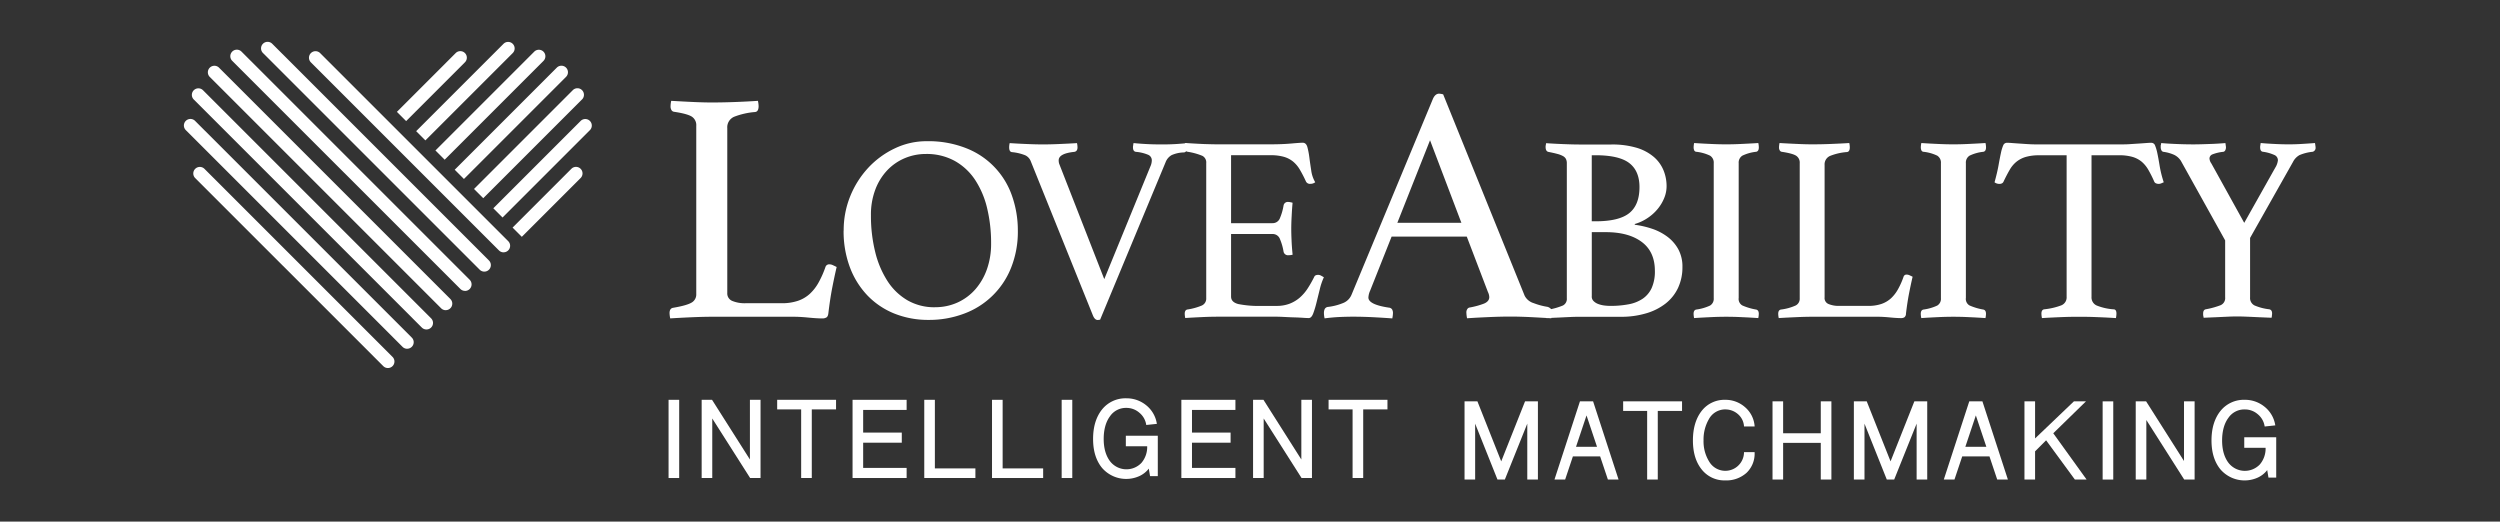 <svg xmlns="http://www.w3.org/2000/svg" xmlns:xlink="http://www.w3.org/1999/xlink" width="1073.66" height="224" viewBox="0 0 1073.66 224">
  <rect x="0" y="0" width="1073.66" height="224" fill="#333333" stroke="none"/>
  <defs>
    <clipPath id="clip-img-heading-loveability">
      <rect width="1073.66" height="224"/>
    </clipPath>
  </defs>
  <g id="img-heading-loveability" clip-path="url(#clip-img-heading-loveability)">
    <g id="Group_71213" data-name="Group 71213" transform="translate(0 -4)">
      <g id="Group_71207" data-name="Group 71207" transform="translate(2004 316)">
        <path id="Path_41036" data-name="Path 41036" d="M110.514,140.7a2.8,2.8,0,0,1-1.983-.821L27.731,59.1a2.811,2.811,0,0,1,3.984-3.966L112.5,135.914a2.8,2.8,0,0,1-1.983,4.787Z" transform="translate(-1947.927 -294.643)" fill="#fff"/>
        <path id="Path_41037" data-name="Path 41037" d="M120.442,140.956a2.8,2.8,0,0,1-1.983-.821L25.4,47.077a2.811,2.811,0,1,1,3.984-3.966l93.041,93.041a2.8,2.8,0,0,1-1.983,4.787Z" transform="translate(-1949.58 -303.173)" fill="#fff"/>
        <path id="Path_41038" data-name="Path 41038" d="M127.319,138.143a2.8,2.8,0,0,1-1.983-.821L27.371,39.357a2.811,2.811,0,0,1,3.984-3.966l97.965,97.965a2.8,2.8,0,0,1-1.983,4.787Z" transform="translate(-1948.182 -308.652)" fill="#fff"/>
        <path id="Path_41039" data-name="Path 41039" d="M132.758,133.892a2.8,2.8,0,0,1-1.983-.821L31.391,33.687a2.811,2.811,0,0,1,3.984-3.966l99.367,99.367a2.8,2.8,0,0,1-1.983,4.787Z" transform="translate(-1945.329 -312.676)" fill="#fff"/>
        <path id="Path_41040" data-name="Path 41040" d="M137.009,128.446a2.8,2.8,0,0,1-1.983-.821L37.061,29.677a2.811,2.811,0,1,1,3.984-3.966l97.965,97.948a2.827,2.827,0,0,1,0,3.984,2.8,2.8,0,0,1-1.983.821Z" transform="translate(-1941.305 -315.522)" fill="#fff"/>
        <path id="Path_41041" data-name="Path 41041" d="M139.822,121.569a2.8,2.8,0,0,1-1.983-.821L44.781,27.707a2.811,2.811,0,1,1,3.984-3.966l93.041,93.041a2.8,2.8,0,0,1-1.983,4.787Z" transform="translate(-1935.826 -316.92)" fill="#fff"/>
        <path id="Path_41042" data-name="Path 41042" d="M139.574,111.648a2.8,2.8,0,0,1-1.983-.821l-80.8-80.8a2.811,2.811,0,0,1,3.984-3.966l80.783,80.783a2.8,2.8,0,0,1-1.983,4.787Z" transform="translate(-1927.303 -315.274)" fill="#fff"/>
        <path id="Path_41043" data-name="Path 41043" d="M107.289,30.027a2.8,2.8,0,0,0-3.966-3.966L78.07,51.313l3.966,3.966Z" transform="translate(-1911.619 -315.274)" fill="#fff"/>
        <path id="Path_41044" data-name="Path 41044" d="M124.387,27.707a2.8,2.8,0,0,0-3.966-3.966L82.91,61.251l3.966,3.966Z" transform="translate(-1908.184 -316.92)" fill="#fff"/>
        <path id="Path_41045" data-name="Path 41045" d="M134.151,29.677a2.8,2.8,0,0,0-3.966-3.966L87.75,68.145l3.966,3.966,42.435-42.435Z" transform="translate(-1904.749 -315.522)" fill="#fff"/>
        <path id="Path_41046" data-name="Path 41046" d="M140.41,33.687a2.8,2.8,0,1,0-3.966-3.966L92.59,73.574l3.966,3.966Z" transform="translate(-1901.314 -312.676)" fill="#fff"/>
        <path id="Path_41047" data-name="Path 41047" d="M143.841,39.367a2.827,2.827,0,0,0,0-3.984,2.791,2.791,0,0,0-3.966,0L97.44,77.818l3.967,3.966L143.841,39.35Z" transform="translate(-1897.872 -308.662)" fill="#fff"/>
        <path id="Path_41048" data-name="Path 41048" d="M143.767,47.077a2.8,2.8,0,0,0-3.966-3.966L102.29,80.621l3.966,3.966,37.511-37.511Z" transform="translate(-1894.43 -303.173)" fill="#fff"/>
        <path id="Path_41049" data-name="Path 41049" d="M136.349,59.1a2.8,2.8,0,0,0-3.966-3.966L107.13,80.383l3.966,3.966Z" transform="translate(-1890.995 -294.643)" fill="#fff"/>
        <path id="Path_41050" data-name="Path 41050" d="M171.351,120.247a3.467,3.467,0,0,0,2.12,3.4,13.892,13.892,0,0,0,5.813.992H194.7a21.276,21.276,0,0,0,7.078-1.06,14.5,14.5,0,0,0,5.095-3.043,19.37,19.37,0,0,0,3.744-4.89,41.355,41.355,0,0,0,2.906-6.582,1.658,1.658,0,0,1,1.693-1.128,3.51,3.51,0,0,1,1.487.359c.513.239,1.06.5,1.624.786q-1,4.257-1.915,8.993t-1.624,10.686c-.1,1.043-.376,1.693-.855,1.983a3.194,3.194,0,0,1-1.693.427c-1.607,0-3.607-.12-6.018-.359s-4.514-.359-6.292-.359H164.546q-3.257,0-8.207.205c-3.3.137-6.463.308-9.489.5a12.278,12.278,0,0,1-.291-2.257c0-1.316.479-2.069,1.419-2.274,3.864-.65,6.514-1.385,7.933-2.188a4,4,0,0,0,2.12-3.744v-72.2a4.363,4.363,0,0,0-1.983-4.035q-1.975-1.205-7.642-2.052a1.47,1.47,0,0,1-1.06-.786,2.993,2.993,0,0,1-.359-1.487,11.559,11.559,0,0,1,.291-2.411c3.214.188,6.377.359,9.489.5s5.762.205,7.933.205c3.214,0,6.6-.068,10.19-.205s6.788-.308,9.626-.5a12.275,12.275,0,0,1,.291,2.257c0,1.607-.513,2.462-1.556,2.547a31.872,31.872,0,0,0-8.993,2.052,4.919,4.919,0,0,0-2.906,4.89v70.781Z" transform="translate(-1863.012 -306.417)" fill="#fff"/>
        <path id="Path_41051" data-name="Path 41051" d="M190.314,86.243a38.7,38.7,0,0,1,2.838-14.806,39.839,39.839,0,0,1,7.745-12.19,37.441,37.441,0,0,1,11.387-8.309,31.475,31.475,0,0,1,13.66-3.077,44.151,44.151,0,0,1,17.3,3.129,33.754,33.754,0,0,1,19.473,20.67,44.594,44.594,0,0,1,2.394,14.584,41.672,41.672,0,0,1-2.958,16.105,34.537,34.537,0,0,1-20.328,19.644,42.444,42.444,0,0,1-14.977,2.616,39.073,39.073,0,0,1-14.806-2.736,33.194,33.194,0,0,1-11.557-7.8,35.619,35.619,0,0,1-7.523-12.122,44.164,44.164,0,0,1-2.684-15.712Zm39.169,32.912a23.058,23.058,0,0,0,9.8-2.052,22.6,22.6,0,0,0,7.625-5.693,26.391,26.391,0,0,0,4.958-8.651,32.539,32.539,0,0,0,1.761-10.925,63.657,63.657,0,0,0-1.71-15.2,38.093,38.093,0,0,0-5.18-12.19,25.263,25.263,0,0,0-8.771-8.138A24.95,24.95,0,0,0,225.6,53.348a23.163,23.163,0,0,0-8.942,1.761,22.314,22.314,0,0,0-7.523,5.129,24.62,24.62,0,0,0-5.18,8.258,30.338,30.338,0,0,0-1.932,11.267,63.979,63.979,0,0,0,1.829,15.661,40.74,40.74,0,0,0,5.3,12.532,25.555,25.555,0,0,0,8.6,8.258,23.078,23.078,0,0,0,11.728,2.958Z" transform="translate(-1831.984 -299.22)" fill="#fff"/>
        <path id="Path_41052" data-name="Path 41052" d="M292.667,58.017a6.645,6.645,0,0,0,.462-2.274,2.558,2.558,0,0,0-1.59-2.394,17.334,17.334,0,0,0-5.129-1.248c-.906-.068-1.368-.718-1.368-1.932a3.842,3.842,0,0,1,.12-1.026,3.045,3.045,0,0,1,.12-.8c.154,0,.65.034,1.487.12.838.068,1.846.154,3.009.222,1.18.068,2.445.137,3.813.171s2.65.051,3.864.051c2.513,0,4.8-.068,6.89-.222s3.317-.256,3.693-.342a3.048,3.048,0,0,0,.12.8,3.65,3.65,0,0,0,.051.633,2.888,2.888,0,0,1,.051.513c0,1.214-.427,1.9-1.248,2.052a13.662,13.662,0,0,0-5.351,1.145,5.9,5.9,0,0,0-2.616,3.077L270.919,124.2a1.863,1.863,0,0,0-.513.051,2.889,2.889,0,0,1-.513.051c-.838,0-1.522-.65-2.052-1.932L241.085,55.982a4.7,4.7,0,0,0-2.274-2.394,20.354,20.354,0,0,0-5.693-1.368c-.838-.068-1.248-.752-1.248-2.052a7.438,7.438,0,0,1,.222-1.829c2.274.154,4.736.291,7.4.393,2.65.12,4.975.171,6.941.171s4.206-.051,6.941-.171,5.266-.239,7.625-.393a9.494,9.494,0,0,1,.222,1.829c0,1.145-.462,1.778-1.368,1.932q-6.719.692-6.719,3.642a4.673,4.673,0,0,0,.222,1.487l19.354,49.53L292.65,58.034Z" transform="translate(-1802.468 -298.88)" fill="#fff"/>
        <path id="Path_41053" data-name="Path 41053" d="M295.871,53.636v29.15h17.764a3.324,3.324,0,0,0,3.248-2.223,24.068,24.068,0,0,0,1.539-5.4,1.841,1.841,0,0,1,2.052-1.487,4.245,4.245,0,0,1,.906.12,7.808,7.808,0,0,1,.906.222c-.154,1.676-.291,3.573-.393,5.693-.12,2.12-.171,3.984-.171,5.574,0,1.3.034,2.872.12,4.719.068,1.864.222,3.966.462,6.326a7.011,7.011,0,0,1-1.71.222,1.937,1.937,0,0,1-2.171-1.487,23.808,23.808,0,0,0-1.539-5.4,3.324,3.324,0,0,0-3.248-2.223H295.871v26.876c0,1.59,1.026,2.65,3.077,3.2a45.061,45.061,0,0,0,10.138.8h6.257a15.423,15.423,0,0,0,5.745-.975,14.918,14.918,0,0,0,4.326-2.616,18.978,18.978,0,0,0,3.368-3.932,50.773,50.773,0,0,0,2.838-5.009c.222-.53.8-.8,1.71-.8a2.614,2.614,0,0,1,1.2.342c.41.222.821.462,1.2.684a27.283,27.283,0,0,0-1.761,5.18c-.5,2.017-.974,3.932-1.419,5.745a41.124,41.124,0,0,1-1.419,4.667c-.5,1.282-1.128,1.932-1.881,1.932-.615,0-1.487-.034-2.616-.12-1.146-.068-2.377-.137-3.693-.171-1.334-.034-2.667-.1-4.035-.171s-2.547-.12-3.522-.12H290.434c-2.206,0-4.548.051-7.061.171s-4.89.239-7.181.393a9.493,9.493,0,0,1-.222-1.829c0-1.06.376-1.676,1.146-1.829a25.873,25.873,0,0,0,6.206-1.71,3.249,3.249,0,0,0,1.881-3.18V57a3.179,3.179,0,0,0-1.658-3.129,27.212,27.212,0,0,0-6.428-1.761c-.752-.154-1.146-.8-1.146-1.932a8,8,0,0,1,.051-.975,6.285,6.285,0,0,1,.171-.855q4.9.333,8.207.462c2.205.068,4.172.12,5.915.12h22.431c3.419,0,6.377-.12,8.89-.342s4.172-.342,5.009-.342c.992,0,1.658.633,2,1.881a33.061,33.061,0,0,1,.855,4.5c.222,1.744.5,3.607.8,5.574a13.42,13.42,0,0,0,1.71,5.009,3.3,3.3,0,0,1-2.052.684,1.87,1.87,0,0,1-1.932-1.026,54.324,54.324,0,0,0-2.616-5.061,13.019,13.019,0,0,0-2.907-3.471,11.135,11.135,0,0,0-3.984-2.052,20.489,20.489,0,0,0-5.745-.684H295.922Z" transform="translate(-1771.171 -298.944)" fill="#fff"/>
        <path id="Path_41054" data-name="Path 41054" d="M372.267,97.3H340l-9.249,23.286a7.937,7.937,0,0,0-.718,2.889q0,3.026,8.822,4.343a1.755,1.755,0,0,1,1.368.786,3.081,3.081,0,0,1,.359,1.522,12.734,12.734,0,0,1-.291,2.308c-2.6-.188-5.351-.359-8.241-.513-2.889-.137-5.745-.222-8.531-.222-1.932,0-3.9.051-5.933.137-2.017.1-4.155.291-6.36.581a9.7,9.7,0,0,1-.291-2.308,3.97,3.97,0,0,1,.359-1.744,1.828,1.828,0,0,1,1.522-.872,24.811,24.811,0,0,0,6.719-1.812,6.513,6.513,0,0,0,3.248-3.4l34.861-83.895c.667-1.641,1.59-2.462,2.753-2.462a8.373,8.373,0,0,1,1.744.291l35,86.493a6.4,6.4,0,0,0,3.9,3.18,28.626,28.626,0,0,0,5.933,1.59,3.4,3.4,0,0,1,1.368.786,2.523,2.523,0,0,1,.513,1.812,12.739,12.739,0,0,1-.291,2.308c-3.095-.188-6.121-.359-9.113-.513-2.992-.137-5.779-.222-8.395-.222s-5.779.068-9.249.222-6.6.308-9.4.513a12.922,12.922,0,0,1-.291-2.308,2.523,2.523,0,0,1,.513-1.812,1.412,1.412,0,0,1,.94-.513,33.619,33.619,0,0,0,6.069-1.658q2.308-.949,2.308-2.821a5.5,5.5,0,0,0-.581-2.171L372.249,97.23Zm-2.308-5.933L356.5,55.923,342.467,91.365h27.475Z" transform="translate(-1746.353 -307.694)" fill="#fff"/>
        <path id="Path_41055" data-name="Path 41055" d="M404.883,83.392a38.556,38.556,0,0,1,7.283,1.658,23.35,23.35,0,0,1,6.6,3.368,16.905,16.905,0,0,1,4.787,5.4,15.474,15.474,0,0,1,1.829,7.694,20.9,20.9,0,0,1-1.881,8.993,18.6,18.6,0,0,1-5.351,6.719,24.8,24.8,0,0,1-8.36,4.206,37.137,37.137,0,0,1-10.822,1.487H380.981c-1.282,0-2.753.034-4.377.12-1.641.068-3.163.154-4.616.222-1.675.068-3.385.154-5.129.222a1.69,1.69,0,0,1-.12-.684,1.377,1.377,0,0,1-.12-.564v-.564c0-1.06.41-1.675,1.248-1.829a29.216,29.216,0,0,0,6.155-1.761,3.159,3.159,0,0,0,1.71-3.129V56.994a4.087,4.087,0,0,0-.393-1.881,3.217,3.217,0,0,0-1.316-1.248,10.194,10.194,0,0,0-2.394-.906c-.992-.274-2.24-.547-3.761-.855-.838-.154-1.248-.872-1.248-2.154a2.64,2.64,0,0,1,.12-.906,1.923,1.923,0,0,1,.12-.684c2.274.154,4.719.291,7.352.393s4.838.171,6.668.171h14a36.555,36.555,0,0,1,10.874,1.419,20.313,20.313,0,0,1,7.352,3.932,15.27,15.27,0,0,1,4.155,5.745,18.011,18.011,0,0,1,1.317,6.77,13.461,13.461,0,0,1-1.026,5.129,18.063,18.063,0,0,1-2.787,4.667,19.83,19.83,0,0,1-4.274,3.864,19.41,19.41,0,0,1-5.574,2.616v.342ZM388.145,81.9q10.027,0,14.413-3.522c2.924-2.359,4.377-6.069,4.377-11.164,0-4.633-1.47-8.07-4.377-10.309q-4.385-3.36-14.413-3.368h-1.71V81.887h1.71Zm-1.71,32.228a2.718,2.718,0,0,0,.8,2.052,5.386,5.386,0,0,0,2,1.248,11.262,11.262,0,0,0,2.565.633,19.935,19.935,0,0,0,2.616.171,41.077,41.077,0,0,0,7.865-.684,15.962,15.962,0,0,0,6.035-2.394,11.237,11.237,0,0,0,3.864-4.616,17.311,17.311,0,0,0,1.368-7.352q0-8.207-5.642-12.412t-15.421-4.206h-6.035v27.56Z" transform="translate(-1706.837 -298.866)" fill="#fff"/>
        <path id="Path_41056" data-name="Path 41056" d="M423.144,114.947a3.221,3.221,0,0,0,1.59,3.129,25.139,25.139,0,0,0,5.916,1.761c.752.154,1.146.752,1.146,1.829a9.641,9.641,0,0,1-.222,1.829c-2.359-.154-4.7-.291-7.061-.393-2.359-.12-4.6-.171-6.719-.171s-4.308.051-6.77.171-4.8.239-7.01.393a9.486,9.486,0,0,1-.222-1.829c0-1.06.376-1.676,1.145-1.829a20.587,20.587,0,0,0,5.916-1.71,3.354,3.354,0,0,0,1.59-3.18V56.988a3.5,3.5,0,0,0-1.59-3.248,18.1,18.1,0,0,0-5.916-1.658,1.076,1.076,0,0,1-.906-.684,3.307,3.307,0,0,1-.222-1.248,9.8,9.8,0,0,1,.222-1.829c2.274.154,4.65.291,7.112.393,2.462.12,4.685.171,6.668.171s4.086-.051,6.548-.171,4.873-.239,7.232-.393a9.485,9.485,0,0,1,.222,1.829c0,1.145-.376,1.778-1.145,1.932a17.966,17.966,0,0,0-5.916,1.658,3.5,3.5,0,0,0-1.59,3.248v57.959Z" transform="translate(-1680.458 -298.894)" fill="#fff"/>
        <path id="Path_41057" data-name="Path 41057" d="M444.951,114.724a2.773,2.773,0,0,0,1.71,2.736,11.283,11.283,0,0,0,4.667.8H463.74a17.058,17.058,0,0,0,5.693-.855,11.756,11.756,0,0,0,4.1-2.445,15.841,15.841,0,0,0,3.009-3.932,32.478,32.478,0,0,0,2.342-5.3,1.312,1.312,0,0,1,1.368-.906,2.985,2.985,0,0,1,1.2.291c.41.188.855.393,1.316.633q-.795,3.411-1.539,7.232c-.5,2.547-.923,5.4-1.316,8.6a1.934,1.934,0,0,1-.684,1.59,2.66,2.66,0,0,1-1.368.342c-1.3,0-2.906-.1-4.838-.291s-3.625-.291-5.061-.291H439.5c-1.744,0-3.949.051-6.6.171s-5.2.239-7.625.393a9.491,9.491,0,0,1-.222-1.829c0-1.06.376-1.675,1.146-1.829a21.955,21.955,0,0,0,6.377-1.761,3.234,3.234,0,0,0,1.71-3.026V56.988a3.5,3.5,0,0,0-1.59-3.248c-1.06-.65-3.112-1.2-6.155-1.658a1.2,1.2,0,0,1-.855-.633,2.432,2.432,0,0,1-.291-1.2,9.831,9.831,0,0,1,.222-1.932c2.582.154,5.129.291,7.625.393,2.513.12,4.633.171,6.377.171,2.582,0,5.317-.051,8.206-.171s5.471-.239,7.745-.393a9.5,9.5,0,0,1,.222,1.829c0,1.3-.41,1.966-1.248,2.052a24.566,24.566,0,0,0-7.232,1.658,3.959,3.959,0,0,0-2.342,3.932v56.933Z" transform="translate(-1665.37 -298.894)" fill="#fff"/>
        <path id="Path_41058" data-name="Path 41058" d="M480.214,114.947a3.22,3.22,0,0,0,1.59,3.129,25.138,25.138,0,0,0,5.916,1.761c.752.154,1.145.752,1.145,1.829a9.637,9.637,0,0,1-.222,1.829c-2.359-.154-4.7-.291-7.061-.393-2.359-.12-4.6-.171-6.719-.171s-4.308.051-6.77.171-4.8.239-7.01.393a9.49,9.49,0,0,1-.222-1.829c0-1.06.376-1.676,1.146-1.829a20.585,20.585,0,0,0,5.915-1.71,3.354,3.354,0,0,0,1.59-3.18V56.988a3.5,3.5,0,0,0-1.59-3.248,18.1,18.1,0,0,0-5.915-1.658,1.076,1.076,0,0,1-.906-.684,3.306,3.306,0,0,1-.222-1.248,9.8,9.8,0,0,1,.222-1.829c2.274.154,4.65.291,7.112.393,2.462.12,4.685.171,6.668.171s4.086-.051,6.548-.171,4.873-.239,7.232-.393a9.49,9.49,0,0,1,.222,1.829c0,1.145-.376,1.778-1.146,1.932a17.968,17.968,0,0,0-5.916,1.658,3.5,3.5,0,0,0-1.59,3.248v57.959Z" transform="translate(-1639.956 -298.894)" fill="#fff"/>
        <path id="Path_41059" data-name="Path 41059" d="M521.038,53.628v60.8a3.782,3.782,0,0,0,2.171,3.693,23.863,23.863,0,0,0,7.283,1.658c.838,0,1.248.615,1.248,1.829a9.831,9.831,0,0,1-.222,1.932c-2.428-.154-4.992-.291-7.694-.393-2.7-.12-5.4-.171-8.138-.171s-5.368.051-8.138.171-5.369.239-7.8.393a9.827,9.827,0,0,1-.222-1.932c0-1.06.376-1.675,1.146-1.829a29.081,29.081,0,0,0,7.4-1.71,3.664,3.664,0,0,0,2.274-3.642v-60.8H498.624a20.488,20.488,0,0,0-5.745.684,11.677,11.677,0,0,0-4.035,2.052,12.325,12.325,0,0,0-2.958,3.522c-.838,1.436-1.71,3.112-2.616,5.009a1.423,1.423,0,0,1-.735.8,2.359,2.359,0,0,1-.974.222,3.5,3.5,0,0,1-2.171-.684c.752-2.736,1.334-5.163,1.71-7.283s.718-3.881,1.026-5.3a17.6,17.6,0,0,1,.975-3.248,1.732,1.732,0,0,1,1.658-1.145c.53,0,1.282.034,2.274.12.992.068,2.035.154,3.129.222s2.223.154,3.351.222c1.146.068,2.206.12,3.2.12h38.023c.906,0,1.932-.034,3.078-.12,1.145-.068,2.274-.154,3.419-.222s2.189-.154,3.129-.222,1.727-.12,2.325-.12a1.727,1.727,0,0,1,1.658,1.2,19.1,19.1,0,0,1,.974,3.351c.308,1.436.633,3.231.974,5.351a47.7,47.7,0,0,0,1.761,7.061q-.564.231-1.077.462a2.877,2.877,0,0,1-1.2.222,2.714,2.714,0,0,1-1.026-.222,1.38,1.38,0,0,1-.8-.8,50.436,50.436,0,0,0-2.513-5.009,13.068,13.068,0,0,0-2.906-3.522,11.135,11.135,0,0,0-3.984-2.052,20.488,20.488,0,0,0-5.745-.684H521.072Z" transform="translate(-1626.805 -298.936)" fill="#fff"/>
        <path id="Path_41060" data-name="Path 41060" d="M548.81,90.139,529.8,55.979a7.192,7.192,0,0,0-2.855-2.565,16.577,16.577,0,0,0-4.667-1.316,1.183,1.183,0,0,1-.855-.684,3.049,3.049,0,0,1-.291-1.368v-.513a1.033,1.033,0,0,1,.12-.513,1.924,1.924,0,0,1,.12-.684c1.676.154,3.8.291,6.377.393,2.582.12,5.078.171,7.523.171.906,0,1.966-.017,3.2-.051,1.214-.034,2.462-.068,3.761-.12,1.282-.034,2.53-.1,3.693-.171,1.18-.068,2.188-.154,3.009-.222a2.335,2.335,0,0,0,.12.8,2.639,2.639,0,0,0,.051.564,2.131,2.131,0,0,1,.051.462,2.74,2.74,0,0,1-.291,1.248,1.183,1.183,0,0,1-.855.684,17.912,17.912,0,0,0-4.616,1.077,1.943,1.943,0,0,0-1.317,1.761,4.02,4.02,0,0,0,.8,2.154L557,82.6,570.318,58.92a7.446,7.446,0,0,0,1.146-3.2,2.47,2.47,0,0,0-1.539-2.274,17.58,17.58,0,0,0-4.838-1.368c-.838-.068-1.248-.718-1.248-1.932a3.842,3.842,0,0,1,.12-1.026,3.048,3.048,0,0,1,.12-.8c1.676.154,3.625.291,5.864.393,2.24.12,4.308.171,6.206.171,1.744,0,3.59-.051,5.522-.171s3.847-.239,5.744-.393a2.338,2.338,0,0,0,.12.8,2.647,2.647,0,0,0,.051.564,2.123,2.123,0,0,1,.051.462,1.732,1.732,0,0,1-1.248,1.932,19.636,19.636,0,0,0-5.642,1.419,6.855,6.855,0,0,0-2.787,2.906L559.513,89.079v25.509a3.563,3.563,0,0,0,1.881,3.471,22.329,22.329,0,0,0,6.326,1.658c.838.154,1.248.752,1.248,1.829a3.8,3.8,0,0,1-.051.564,7.659,7.659,0,0,1-.171,1.248c-1.829-.068-3.607-.154-5.351-.222-1.522-.068-3.129-.154-4.839-.222s-3.214-.12-4.5-.12-2.77.034-4.445.12c-1.676.068-3.265.154-4.787.222-1.744.068-3.488.154-5.232.222a1.693,1.693,0,0,1-.12-.684,1.379,1.379,0,0,1-.12-.564v-.564c0-1.06.376-1.676,1.145-1.829a34.614,34.614,0,0,0,6.377-1.761,3.3,3.3,0,0,0,1.932-3.368V90.1Z" transform="translate(-1597.183 -298.894)" fill="#fff"/>
      </g>
      <g id="Group_71212" data-name="Group 71212">
        <g id="Group_71211" data-name="Group 71211" transform="translate(287.125 175.058)">
          <rect id="Rectangle_19341" data-name="Rectangle 19341" width="4.562" height="33.584" transform="translate(0 0.649)" fill="#fff"/>
          <path id="Path_41103" data-name="Path 41103" d="M614.468,48.32h-4.562V73.946L593.645,48.32H589.18V81.9h4.555V56.333L609.94,81.807l.062.1h4.465Z" transform="translate(-574.969 -47.671)" fill="#fff"/>
          <path id="Path_41101" data-name="Path 41101" d="M646.474,81.9h4.562V52.447h10.422V48.32H636.17v4.127h10.3Z" transform="translate(-589.528 -47.671)" fill="#fff"/>
          <path id="Path_41093" data-name="Path 41093" d="M706.3,77.562H687.635V66.734H704.22V62.393H687.635V52.661H706.3V48.32H683.08V81.9H706.3Z" transform="translate(-604.063 -47.671)" fill="#fff"/>
          <path id="Path_41094" data-name="Path 41094" d="M732.255,48.32H727.7V81.9h21.961V77.776H732.255Z" transform="translate(-617.887 -47.671)" fill="#fff"/>
          <path id="Path_41095" data-name="Path 41095" d="M774.422,48.32H769.86V81.9h21.961V77.776h-17.4Z" transform="translate(-630.95 -47.671)" fill="#fff"/>
          <rect id="Rectangle_19340" data-name="Rectangle 19340" width="4.562" height="33.584" transform="translate(168.822 0.649)" fill="#fff"/>
          <path id="Path_41096" data-name="Path 41096" d="M860.543,63.468H846.816v4.507h9.165a10.471,10.471,0,0,1-2.457,7.129,8.894,8.894,0,0,1-13.534-.752c-1.781-2.388-2.685-5.6-2.685-9.531s.9-7.309,2.692-9.7A8.257,8.257,0,0,1,847.03,51.5a8.375,8.375,0,0,1,5.542,2.029,8.288,8.288,0,0,1,2.982,5.114l.034.193,4.562-.483-.041-.221a12.626,12.626,0,0,0-4.548-7.764,13.256,13.256,0,0,0-8.53-2.988,12.872,12.872,0,0,0-10.415,4.769c-2.567,3.189-3.865,7.454-3.865,12.678s1.3,9.345,3.865,12.464a13.723,13.723,0,0,0,16.012,3.492,10.716,10.716,0,0,0,4.044-3.209l.545,3.23h3.327V63.482Z" transform="translate(-650.435 -47.38)" fill="#fff"/>
          <path id="Path_41097" data-name="Path 41097" d="M887.68,81.9H910.9V77.562H892.242V66.734h16.585V62.393H892.242V52.661H910.9V48.32H887.68Z" transform="translate(-667.454 -47.671)" fill="#fff"/>
          <path id="Path_41098" data-name="Path 41098" d="M953.033,73.946,936.772,48.32H932.3V81.9h4.562V56.333l16.205,25.474.055.1h4.472V48.32h-4.562Z" transform="translate(-681.279 -47.671)" fill="#fff"/>
          <path id="Path_41099" data-name="Path 41099" d="M989.6,81.9h4.562V52.447h10.415V48.32H979.29v4.127H989.6Z" transform="translate(-695.838 -47.671)" fill="#fff"/>
        </g>
        <g id="Group_71210" data-name="Group 71210" transform="translate(628.969 175.707)">
          <path id="Path_41104" data-name="Path 41104" d="M584.34,154.041,574.118,128.27H568.59v33.577h4.555v-24l9.586,24H585.9l9.635-24.011v24.011H600.1V128.27h-5.528Z" transform="translate(-568.59 -127.607)" fill="#fff"/>
          <path id="Path_41102" data-name="Path 41102" d="M635.489,128.267,624.64,161.574l-.09.269h4.583l3.327-9.925h11.705l3.327,9.925h4.583L641.135,128.26h-5.646Zm7.336,19.525H633.8l4.514-13.486Z" transform="translate(-585.928 -127.605)" fill="#fff"/>
          <path id="Path_41100" data-name="Path 41100" d="M667.28,132.39h10.311v29.456h4.562V132.39h10.422v-4.12H667.28Z" transform="translate(-599.167 -127.607)" fill="#fff"/>
          <path id="Path_41092" data-name="Path 41092" d="M724.552,131.437a8.167,8.167,0,0,1,5.48,2.022,7.483,7.483,0,0,1,2.6,5.1l.014.186h4.562l-.021-.228a11.851,11.851,0,0,0-4.106-8.047,12.586,12.586,0,0,0-8.537-3.161,12.348,12.348,0,0,0-10.09,4.769c-2.492,3.189-3.755,7.454-3.755,12.671s1.263,9.345,3.755,12.458a12.417,12.417,0,0,0,10.09,4.714,13,13,0,0,0,9.2-3.271,11.351,11.351,0,0,0,3.451-8.662v-.207h-4.555v.2a8.036,8.036,0,0,1-15.011,3.768,16.452,16.452,0,0,1-2.367-9,17.483,17.483,0,0,1,2.312-9.165,7.95,7.95,0,0,1,6.971-4.155Z" transform="translate(-612.62 -127.31)" fill="#fff"/>
          <path id="Path_41091" data-name="Path 41091" d="M780.956,141.963H764.785V128.27H760.23v33.577h4.555V146.083h16.171v15.763h4.562V128.27h-4.562Z" transform="translate(-627.966 -127.607)" fill="#fff"/>
          <path id="Path_41090" data-name="Path 41090" d="M826.607,154.041,816.378,128.27H810.85v33.577h4.562v-24l9.58,24h3.175l9.635-24.011v24.011h4.555V128.27h-5.528Z" transform="translate(-643.65 -127.607)" fill="#fff"/>
          <path id="Path_41089" data-name="Path 41089" d="M877.749,128.267,866.9,161.574l-.09.269h4.583l3.327-9.925h11.705l3.327,9.925h4.583L883.395,128.26h-5.646Zm7.337,19.525h-9.027l4.514-13.486,4.514,13.486Z" transform="translate(-660.988 -127.605)" fill="#fff"/>
          <path id="Path_41088" data-name="Path 41088" d="M943.413,128.27h-5.176l-16.675,15.922V128.27H917v33.577h4.562V149.727l4.734-4.735,12.292,16.771.062.083h5.038L929.375,141.97Z" transform="translate(-676.538 -127.607)" fill="#fff"/>
          <rect id="Rectangle_19339" data-name="Rectangle 19339" width="4.562" height="33.584" transform="translate(274.038 0.662)" fill="#fff"/>
          <path id="Path_41086" data-name="Path 41086" d="M1006.973,153.889,990.705,128.27H986.24v33.577H990.8V136.276L1007,161.75l.062.1h4.465V128.27h-4.555Z" transform="translate(-697.991 -127.607)" fill="#fff"/>
          <path id="Path_41087" data-name="Path 41087" d="M1047.456,143.412v4.507h9.165a10.472,10.472,0,0,1-2.457,7.129,8.894,8.894,0,0,1-13.534-.752c-1.781-2.388-2.685-5.6-2.685-9.531s.9-7.309,2.692-9.7a8.274,8.274,0,0,1,7.033-3.623,8.4,8.4,0,0,1,5.542,2.022,8.287,8.287,0,0,1,2.981,5.114l.035.193,4.562-.483-.042-.221a12.626,12.626,0,0,0-4.548-7.764,13.263,13.263,0,0,0-8.531-3,12.872,12.872,0,0,0-10.415,4.769c-2.561,3.189-3.865,7.454-3.865,12.678s1.3,9.345,3.865,12.464a13.723,13.723,0,0,0,16.012,3.492,10.731,10.731,0,0,0,4.044-3.216l.545,3.23h3.327V143.4h-13.728Z" transform="translate(-712.599 -127.31)" fill="#fff"/>
        </g>
      </g>
    </g>
  </g>
</svg>
